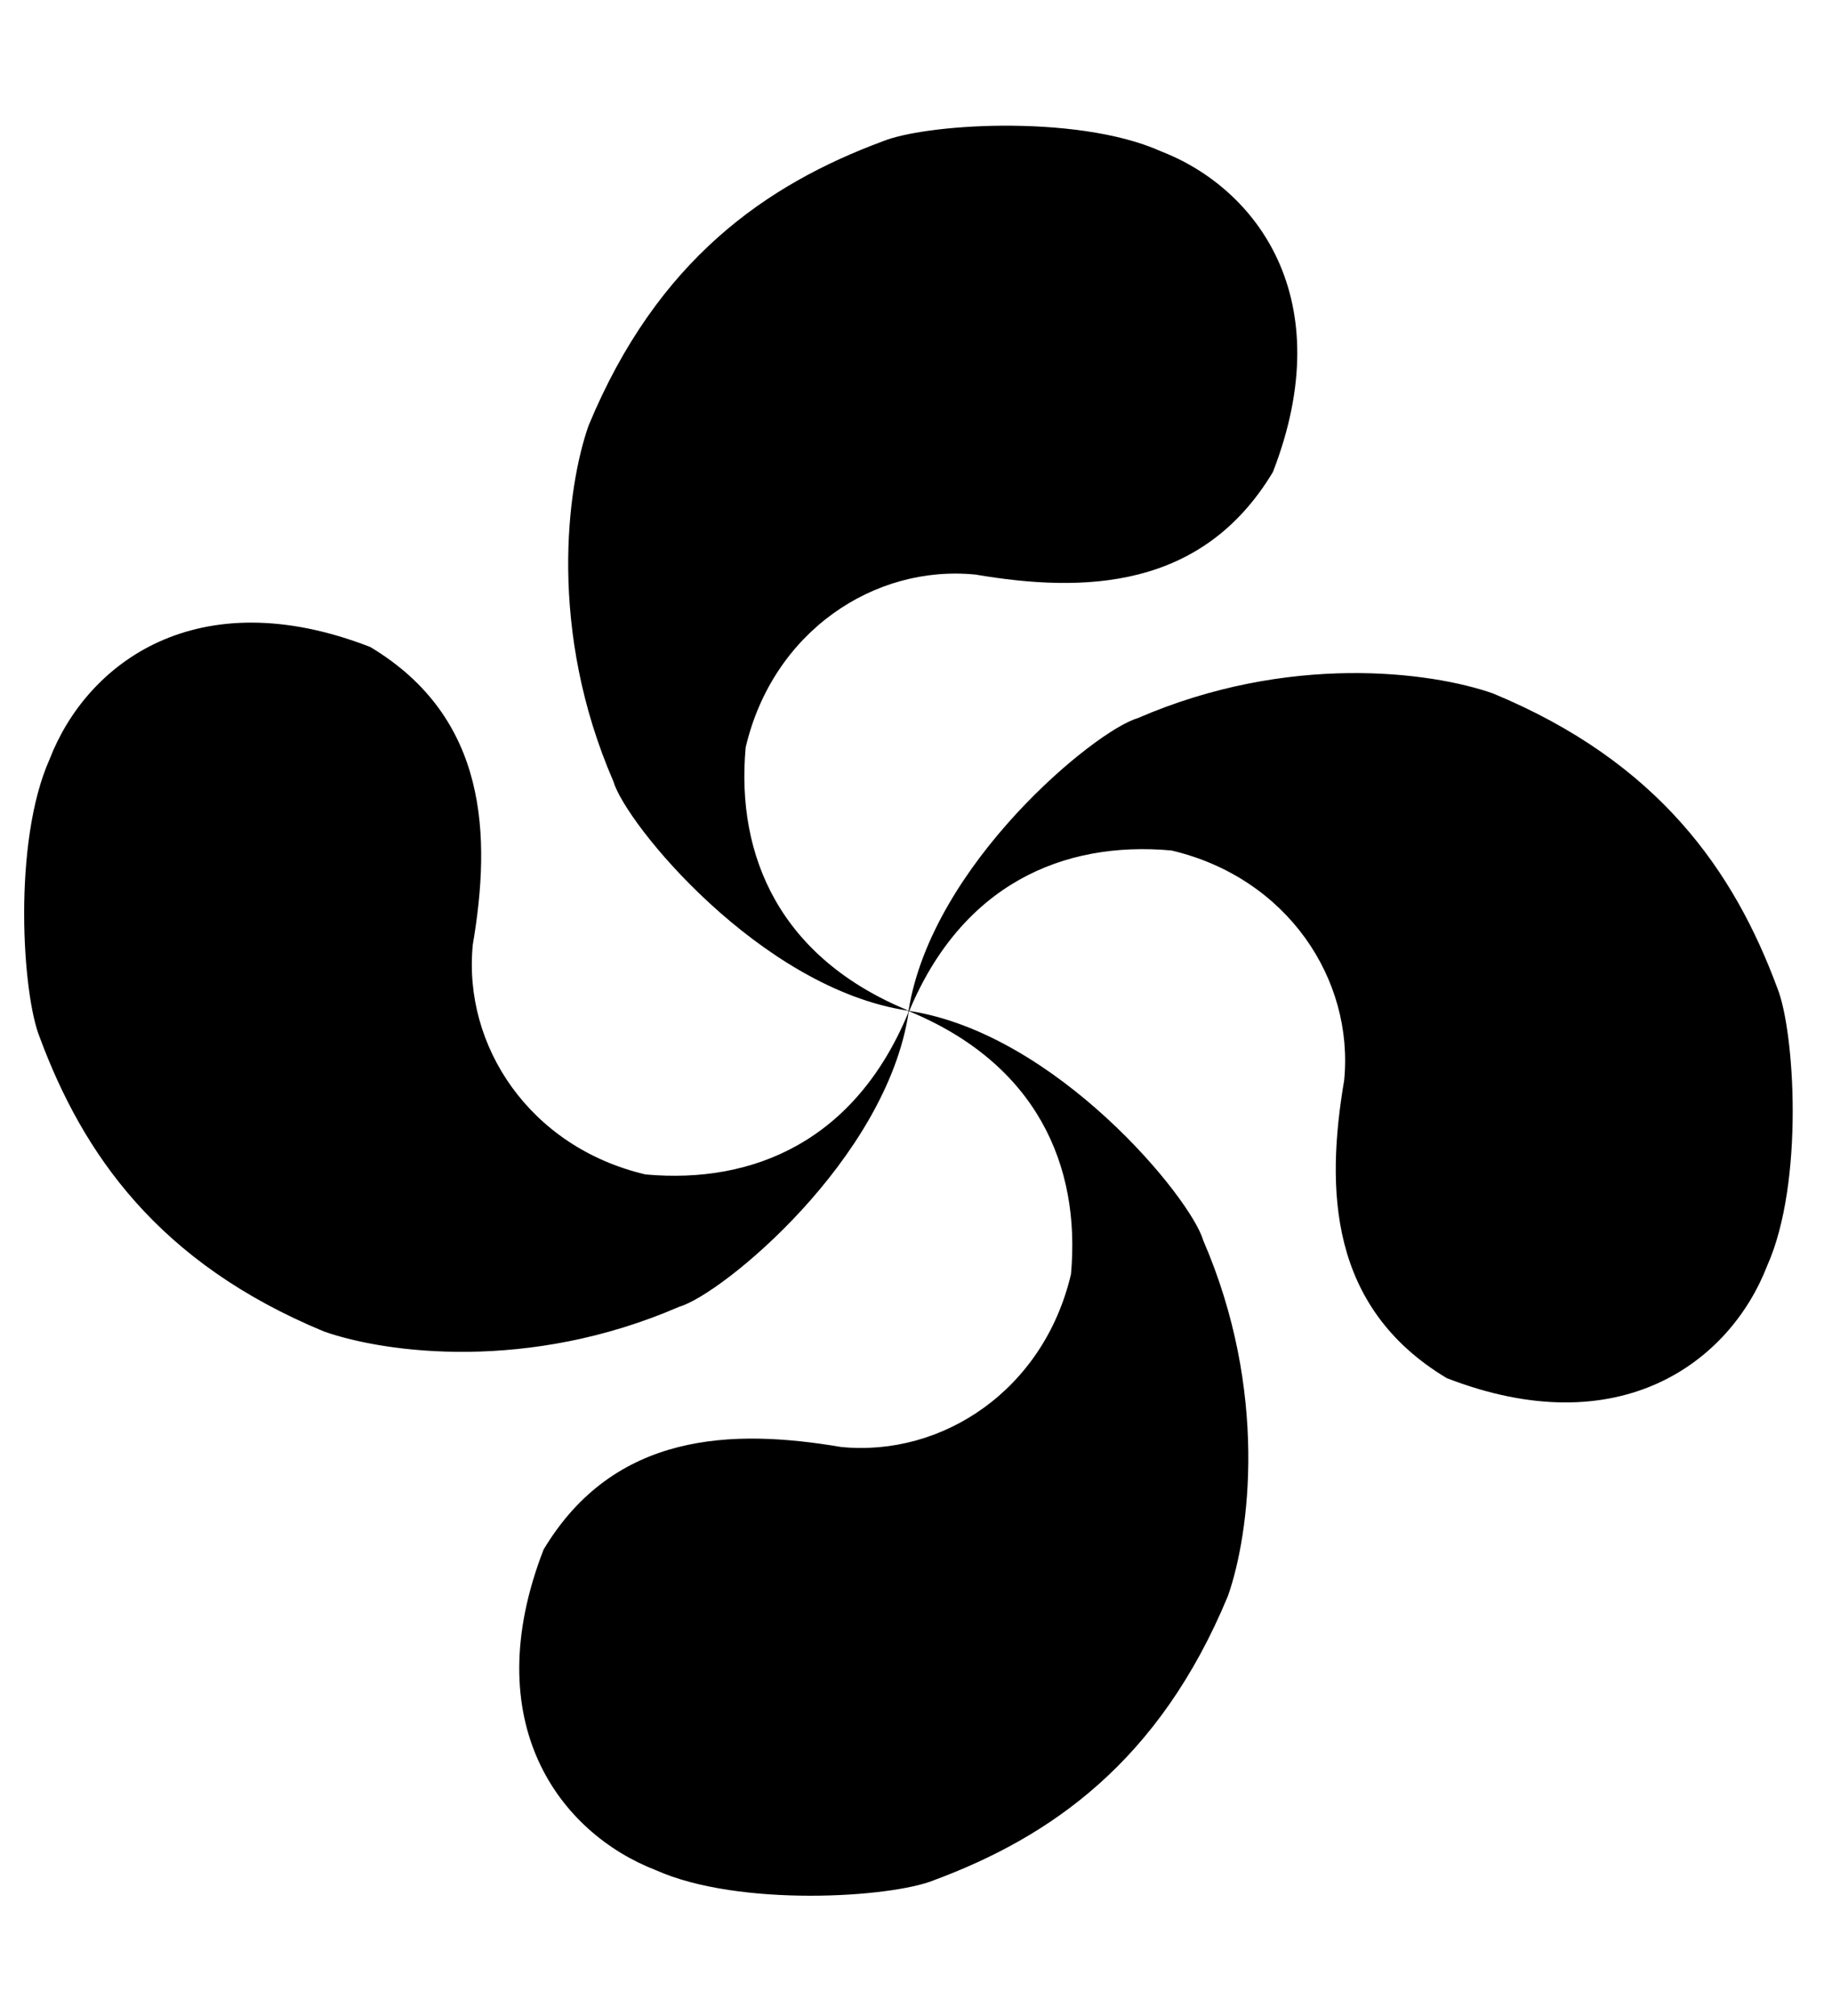 <svg xmlns="http://www.w3.org/2000/svg" height="660" width="600">
  <g>
    <path style="" d="m 328.005,41.154 c -16.925,0.126 -32.062,2.332 -38.865,5.099 -38.149,14.15 -73.899,38.776 -96.392,93.121 -7.125,20.301 -13.315,67.011 8.129,116.402 3.999,13.857 48.17,67.801 96.44,75.084 0.065,0.027 0.127,0.069 0.192,0.096 -0.039,0.244 -0.06,0.477 -0.096,0.722 -17.207,41.468 -50.287,56.053 -86.002,52.814 -37.953,-8.915 -59.846,-42.134 -56.565,-75.228 6.026,-35.531 5.057,-74.271 -33.574,-97.45 -56.751,-22.032 -92.882,5.267 -105.05,36.796 -12.146,27.213 -8.935,76.913 -3.223,90.957 14.15,38.149 38.776,73.851 93.121,96.344 20.301,7.125 67.011,13.315 116.402,-8.129 13.866,-4.001 67.855,-48.182 75.084,-96.488 0.033,-0.078 0.064,-0.163 0.096,-0.24 41.651,17.179 56.3,50.315 53.054,86.099 -8.915,37.953 -42.182,59.846 -75.276,56.565 -35.531,-6.026 -74.271,-5.057 -97.45,33.574 -22.032,56.751 5.315,92.834 36.845,105.002 27.213,12.146 76.913,8.983 90.957,3.271 38.149,-14.15 73.851,-38.776 96.344,-93.121 7.125,-20.301 13.315,-67.011 -8.129,-116.402 -3.994,-13.839 -48.051,-67.689 -96.248,-75.084 17.242,-41.234 50.231,-55.756 85.858,-52.525 37.953,8.915 59.846,42.182 56.565,75.276 -6.026,35.531 -5.056,74.271 33.574,97.45 56.751,22.032 92.834,-5.315 105.002,-36.844 12.146,-27.213 8.983,-76.865 3.271,-90.909 -14.15,-38.149 -38.776,-73.899 -93.121,-96.392 -20.301,-7.125 -67.011,-13.315 -116.402,8.129 -13.789,3.979 -67.285,47.727 -74.988,95.719 -41.876,-17.144 -56.596,-50.327 -53.343,-86.195 8.915,-37.953 42.134,-59.846 75.228,-56.565 35.531,6.026 74.271,5.057 97.45,-33.574 22.032,-56.751 -5.267,-92.882 -36.796,-105.05 -14.032,-6.263 -34.075,-8.455 -52.092,-8.321 z"/>
  </g>
</svg>